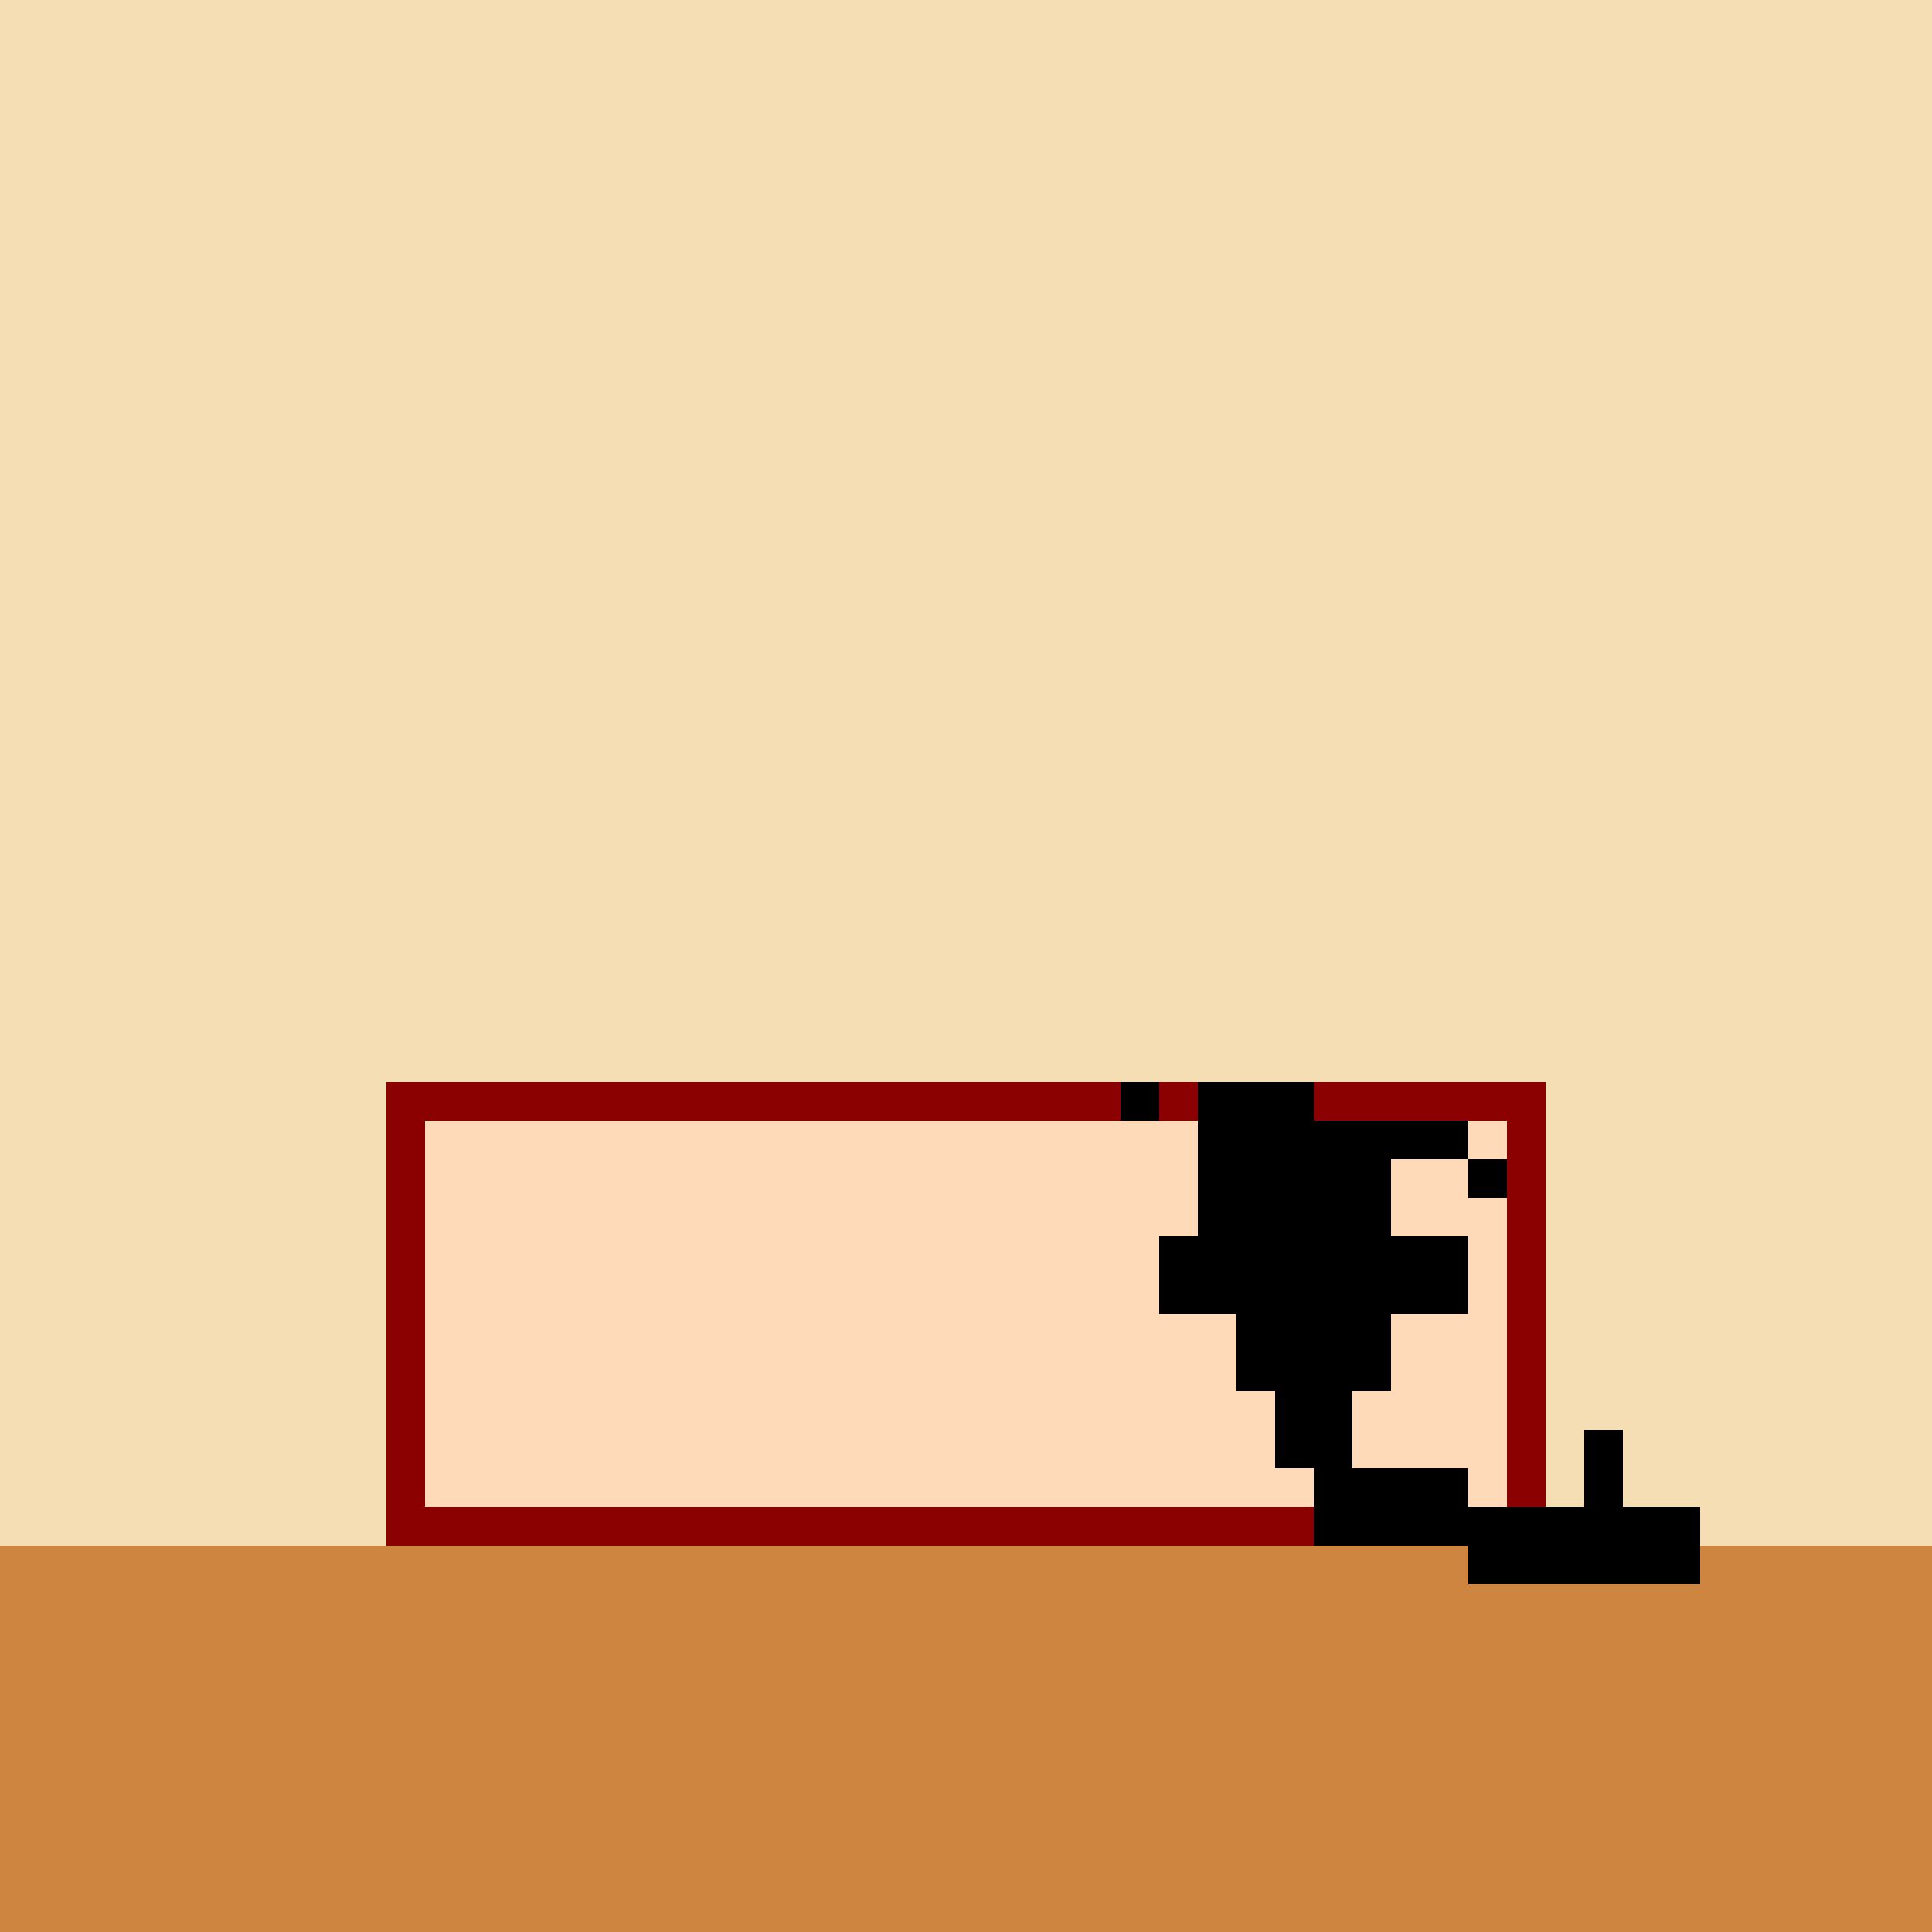 <!--

Generated by DrawGPT.
Free, open source, AI generated images in SVG, PNG, and HTML Canvas format.
https://drawgpt.ai

Created: 2023-09-26T06:16:33.737Z
Link: https://drawgpt.ai/prompt/30267/

-->
<svg xmlns="http://www.w3.org/2000/svg" xmlns:xlink="http://www.w3.org/1999/xlink" width="500" height="500"><defs/><g><rect fill="#F5DEB3" stroke="none" x="0" y="0" width="512" height="512"/><rect fill="#CD853F" stroke="none" x="0" y="400" width="512" height="112"/><rect fill="#8B0000" stroke="none" x="100" y="280" width="300" height="120"/><rect fill="#FFDAB9" stroke="none" x="110" y="290" width="280" height="100"/><rect fill="#000000" stroke="none" x="380" y="390" width="60" height="20"/><rect fill="#000000" stroke="none" x="410" y="370" width="10" height="20"/><rect fill="#000000" stroke="none" x="340" y="380" width="40" height="20"/><rect fill="#000000" stroke="none" x="330" y="360" width="20" height="20"/><rect fill="#000000" stroke="none" x="320" y="340" width="40" height="20"/><rect fill="#000000" stroke="none" x="300" y="320" width="80" height="20"/><rect fill="#000000" stroke="none" x="310" y="300" width="50" height="20"/><rect fill="#000000" stroke="none" x="310" y="280" width="30" height="20"/><rect fill="#000000" stroke="none" x="310" y="290" width="70" height="10"/><rect fill="#000000" stroke="none" x="380" y="300" width="10" height="10"/><rect fill="#000000" stroke="none" x="290" y="280" width="10" height="10"/></g></svg>